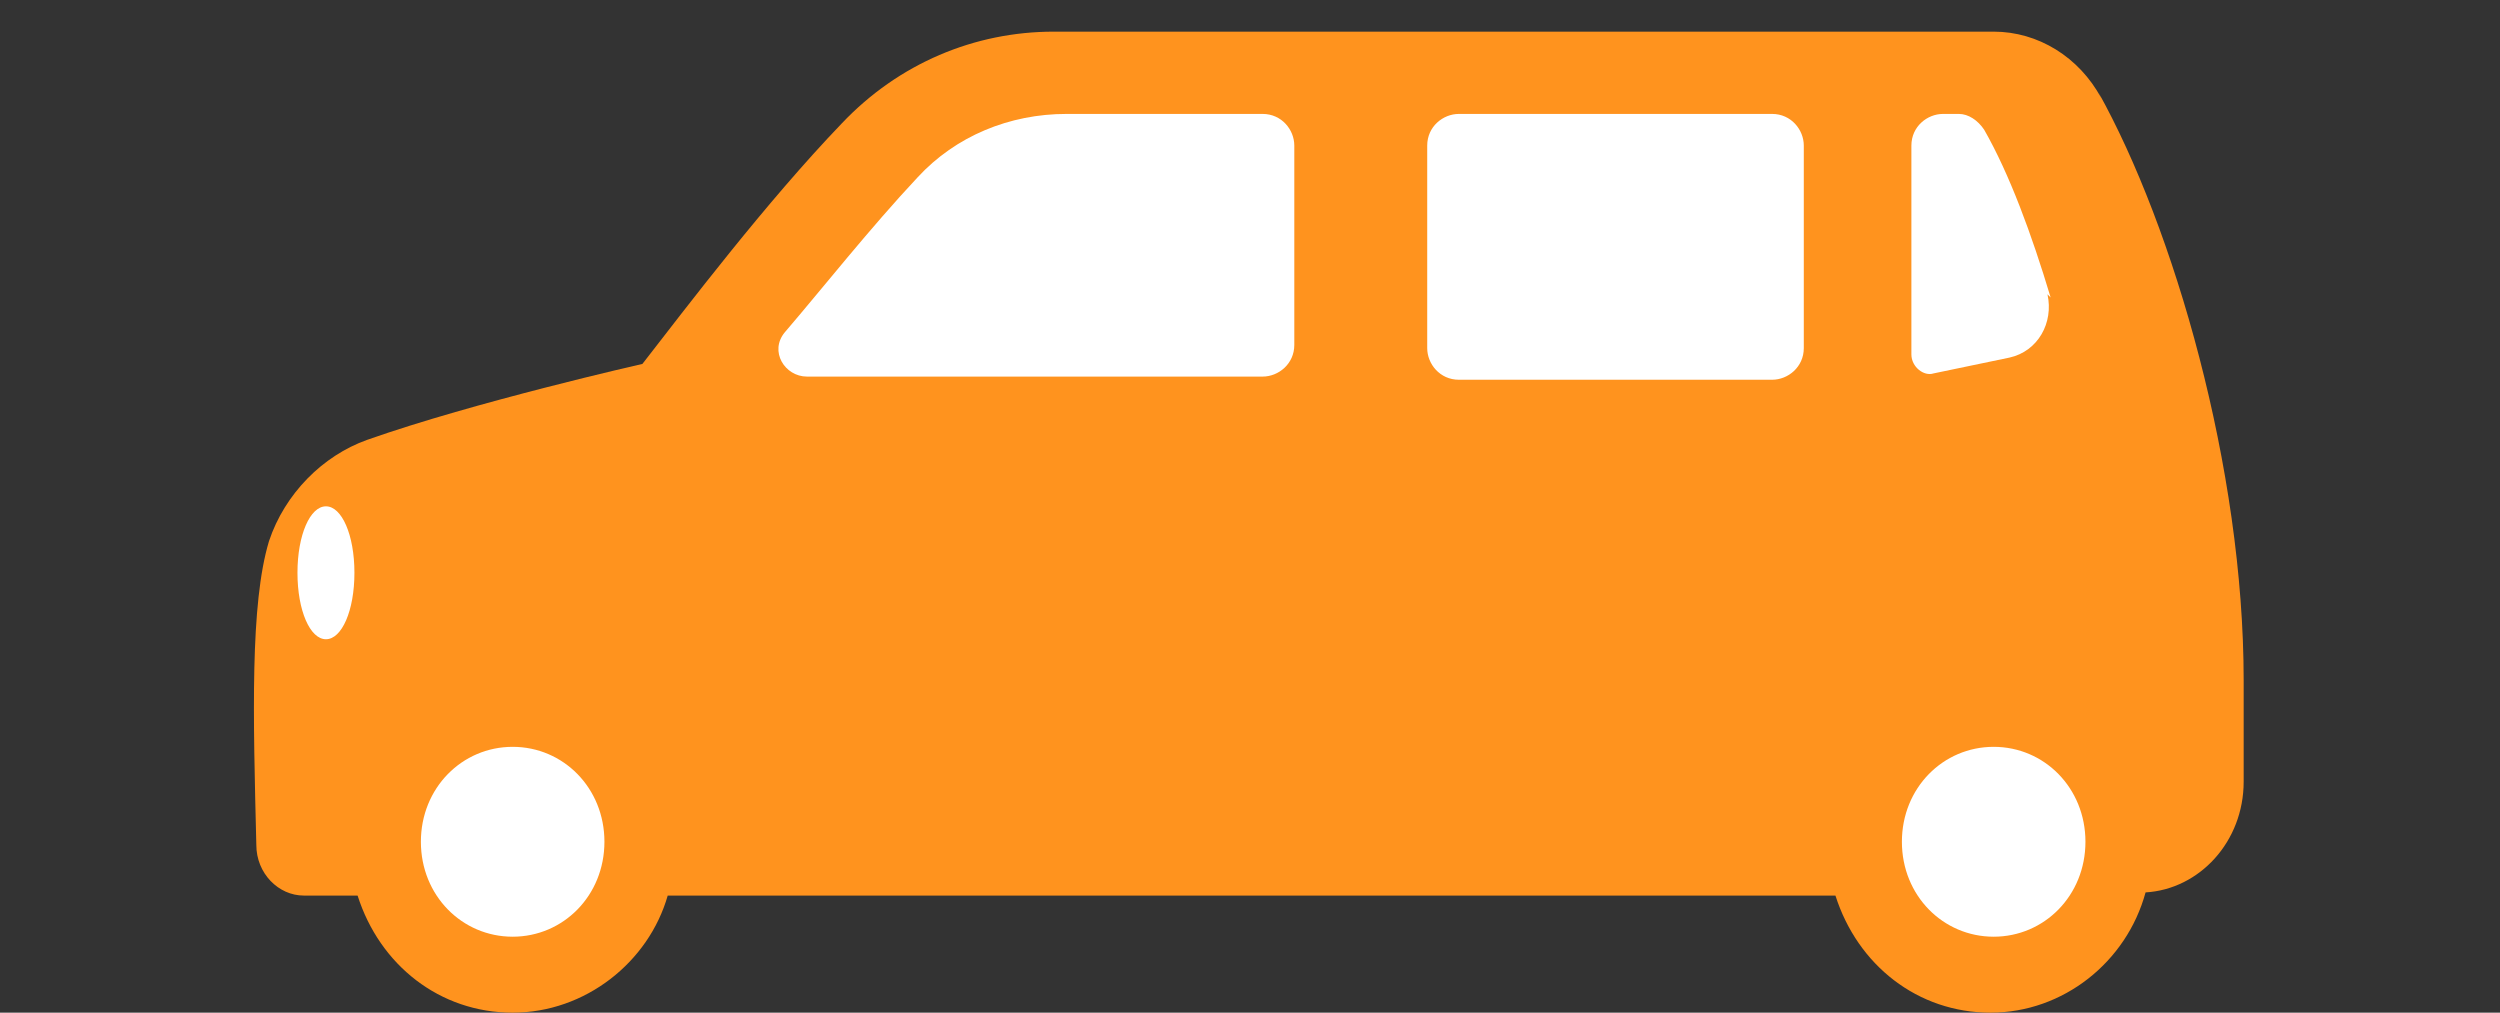 <?xml version="1.0" encoding="UTF-8"?>
<svg xmlns="http://www.w3.org/2000/svg" version="1.1" viewBox="0 0 79 32">
  <rect x="0" y="0" width="79" height="32" fill="#333333" stroke="none"/>
  <defs>
    <style>
      .cls-1 {
        fill: #ff931e;
      }

      .cls-2 {
        fill: #fff;
      }
    </style>
  </defs>
  <!-- Generator: Adobe Illustrator 28.6.0, SVG Export Plug-In . SVG Version: 1.2.0 Build 709)  -->
  <g>
    <g id="_レイヤー_1" data-name="レイヤー_1">
      <g>
        <path class="cls-1" d="M66.4,3.1c-.7-1.3-2-2.1-3.4-2.1h-29.7c-2.5,0-4.9,1-6.7,2.9-2.4,2.5-4.9,5.8-6.3,7.6,0,0-5.3,1.2-8.7,2.4-1.4.5-2.6,1.7-3.1,3.2-.6,2-.5,5.5-.4,9.6,0,.9.7,1.6,1.5,1.6h1.7c.7,2.2,2.6,3.7,4.9,3.7s4.3-1.6,4.9-3.7h36.9c.7,2.2,2.6,3.7,4.9,3.7s4.3-1.6,4.9-3.8c1.7-.1,3.1-1.6,3.1-3.5v-3.2c0-6.7-2.2-14.3-4.6-18.6h0Z"/>
        <path class="cls-2" d="M16.2,29.6c1.6,0,2.9-1.3,2.9-3s-1.3-3-2.9-3-2.9,1.3-2.9,3,1.3,3,2.9,3Z"/>
        <path class="cls-2" d="M63,29.6c1.6,0,2.9-1.3,2.9-3s-1.3-3-2.9-3-2.9,1.3-2.9,3,1.3,3,2.9,3Z"/>
        <path class="cls-2" d="M10.3,20.2c.5,0,.9-.9.9-2.1s-.4-2.1-.9-2.1-.9.9-.9,2.1.4,2.1.9,2.1Z"/>
        <path class="cls-2" d="M40.9,4.6c0-.5-.4-1-1-1h-6.2c-1.8,0-3.5.7-4.7,2-1.5,1.6-3,3.5-4.2,4.9-.5.6,0,1.4.7,1.4h14.4c.5,0,1-.4,1-1v-6.4h0Z"/>
        <path class="cls-2" d="M56,3.6h-9.9c-.5,0-1,.4-1,1v6.4c0,.5.4,1,1,1h9.9c.5,0,1-.4,1-1v-6.4c0-.5-.4-1-1-1Z"/>
        <path class="cls-2" d="M64.8,9.4c-.6-2-1.3-3.9-2.1-5.3-.2-.3-.5-.5-.8-.5h-.5c-.5,0-1,.4-1,1v6.6c0,.4.4.7.7.6l2.4-.5c.9-.2,1.4-1.1,1.2-2h0Z"/>
      </g>
    </g>
  </g>
</svg>